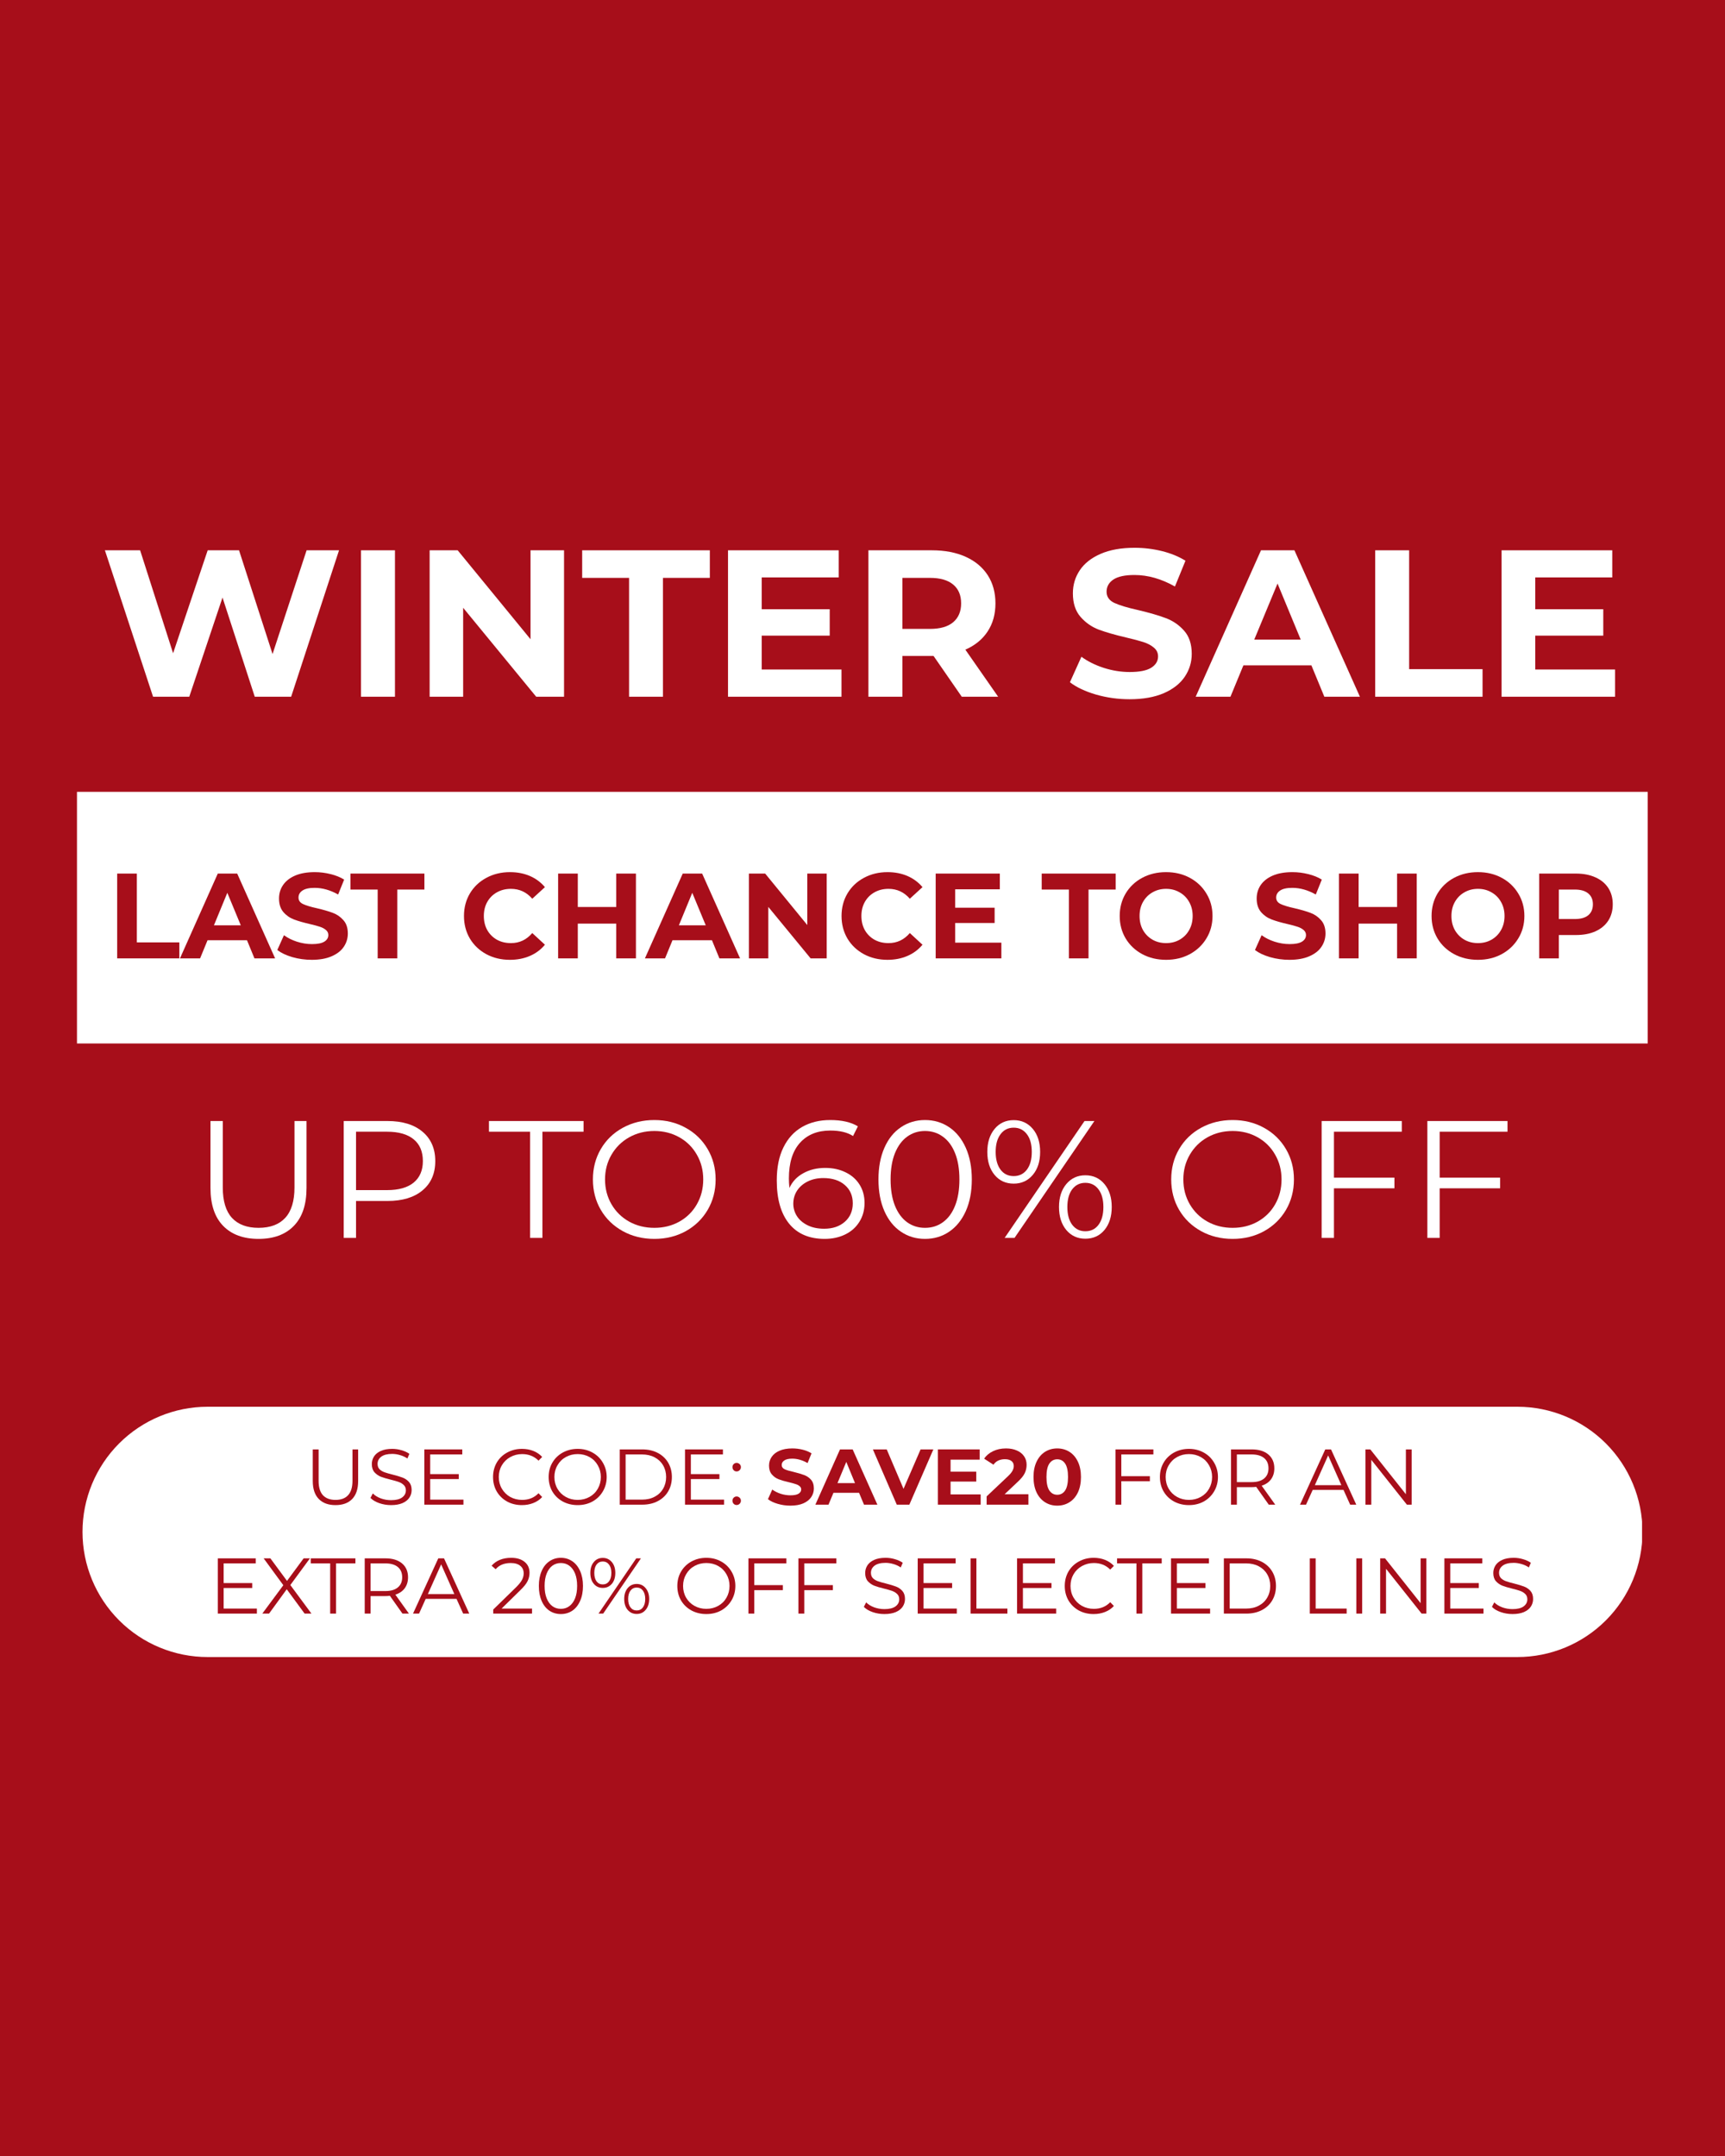 <svg version="1.0" preserveAspectRatio="xMidYMid meet" height="500" viewBox="0 0 300 375" zoomAndPan="magnify" width="400" xmlns:xlink="http://www.w3.org/1999/xlink" xmlns="http://www.w3.org/2000/svg"><defs><g></g><clipPath id="0ce198fc9a"><path clip-rule="nonzero" d="M 4 0.16 L 270 0.16 L 270 45 L 4 45 Z M 4 0.16"></path></clipPath><clipPath id="addb5ddf4d"><rect height="45" y="0" width="266" x="0"></rect></clipPath><clipPath id="4123eaac93"><path clip-rule="nonzero" d="M 0.387 51.73 L 273.613 51.73 L 273.613 95.492 L 0.387 95.492 Z M 0.387 51.73"></path></clipPath><clipPath id="4c8a0993c5"><path clip-rule="nonzero" d="M 0.387 0.73 L 273.613 0.73 L 273.613 44.492 L 0.387 44.492 Z M 0.387 0.73"></path></clipPath><clipPath id="32346584c3"><rect height="45" y="0" width="274" x="0"></rect></clipPath><clipPath id="98c0eb58f6"><rect height="27" y="0" width="264" x="0"></rect></clipPath><clipPath id="bb14cbc8b9"><rect height="36" y="0" width="239" x="0"></rect></clipPath><clipPath id="c3227bbed4"><path clip-rule="nonzero" d="M 1.348 158.68 L 272.746 158.68 L 272.746 202.215 L 1.348 202.215 Z M 1.348 158.68"></path></clipPath><clipPath id="e62a60ab8b"><path clip-rule="nonzero" d="M 23.113 158.68 L 250.887 158.68 C 256.66 158.68 262.195 160.973 266.277 165.055 C 270.359 169.137 272.652 174.676 272.652 180.449 C 272.652 186.219 270.359 191.758 266.277 195.84 C 262.195 199.922 256.66 202.215 250.887 202.215 L 23.113 202.215 C 17.34 202.215 11.805 199.922 7.723 195.84 C 3.641 191.758 1.348 186.219 1.348 180.449 C 1.348 174.676 3.641 169.137 7.723 165.055 C 11.805 160.973 17.34 158.68 23.113 158.68 Z M 23.113 158.68"></path></clipPath><clipPath id="c2fc0159fc"><path clip-rule="nonzero" d="M 0.348 0.68 L 271.746 0.68 L 271.746 44.215 L 0.348 44.215 Z M 0.348 0.68"></path></clipPath><clipPath id="737548075a"><path clip-rule="nonzero" d="M 22.113 0.68 L 249.887 0.68 C 255.66 0.68 261.195 2.973 265.277 7.055 C 269.359 11.137 271.652 16.676 271.652 22.449 C 271.652 28.219 269.359 33.758 265.277 37.84 C 261.195 41.922 255.66 44.215 249.887 44.215 L 22.113 44.215 C 16.34 44.215 10.805 41.922 6.723 37.84 C 2.641 33.758 0.348 28.219 0.348 22.449 C 0.348 16.676 2.641 11.137 6.723 7.055 C 10.805 2.973 16.34 0.68 22.113 0.68 Z M 22.113 0.68"></path></clipPath><clipPath id="d990bbc372"><rect height="45" y="0" width="272" x="0"></rect></clipPath><clipPath id="a270210c38"><path clip-rule="nonzero" d="M 0.16 32 L 1 32 L 1 33 L 0.16 33 Z M 0.16 32"></path></clipPath><clipPath id="9338a1c9e4"><rect height="37" y="0" width="236" x="0"></rect></clipPath><clipPath id="6a4dc1d285"><rect height="203" y="0" width="274" x="0"></rect></clipPath></defs><rect fill-opacity="1" height="450" y="-37.5" fill="#ffffff" width="360" x="-30"></rect><rect fill-opacity="1" height="450" y="-37.5" fill="#a70e1a" width="360" x="-30"></rect><g transform="matrix(1, 0, 0, 1, 13, 86)"><g clip-path="url(#6a4dc1d285)"><g clip-path="url(#0ce198fc9a)"><g transform="matrix(1, 0, 0, 1, 4, 0)"><g clip-path="url(#addb5ddf4d)"><g fill-opacity="1" fill="#ffffff"><g transform="translate(0.447, 35.184)"><g><path d="M 41.516 -25.469 L 33.188 0 L 26.859 0 L 21.25 -17.25 L 15.469 0 L 9.172 0 L 0.797 -25.469 L 6.922 -25.469 L 12.656 -7.562 L 18.672 -25.469 L 24.125 -25.469 L 29.953 -7.422 L 35.875 -25.469 Z M 41.516 -25.469"></path></g></g></g><g fill-opacity="1" fill="#ffffff"><g transform="translate(42.768, 35.184)"><g><path d="M 3.016 -25.469 L 8.922 -25.469 L 8.922 0 L 3.016 0 Z M 3.016 -25.469"></path></g></g></g><g fill-opacity="1" fill="#ffffff"><g transform="translate(54.703, 35.184)"><g><path d="M 26.391 -25.469 L 26.391 0 L 21.547 0 L 8.844 -15.469 L 8.844 0 L 3.016 0 L 3.016 -25.469 L 7.891 -25.469 L 20.562 -10 L 20.562 -25.469 Z M 26.391 -25.469"></path></g></g></g><g fill-opacity="1" fill="#ffffff"><g transform="translate(84.106, 35.184)"><g><path d="M 8.297 -20.672 L 0.141 -20.672 L 0.141 -25.469 L 22.344 -25.469 L 22.344 -20.672 L 14.188 -20.672 L 14.188 0 L 8.297 0 Z M 8.297 -20.672"></path></g></g></g><g fill-opacity="1" fill="#ffffff"><g transform="translate(106.595, 35.184)"><g><path d="M 22.75 -4.734 L 22.75 0 L 3.016 0 L 3.016 -25.469 L 22.266 -25.469 L 22.266 -20.75 L 8.875 -20.75 L 8.875 -15.219 L 20.703 -15.219 L 20.703 -10.625 L 8.875 -10.625 L 8.875 -4.734 Z M 22.75 -4.734"></path></g></g></g><g fill-opacity="1" fill="#ffffff"><g transform="translate(131.012, 35.184)"><g><path d="M 19.25 0 L 14.344 -7.094 L 8.922 -7.094 L 8.922 0 L 3.016 0 L 3.016 -25.469 L 14.047 -25.469 C 16.305 -25.469 18.266 -25.094 19.922 -24.344 C 21.586 -23.594 22.867 -22.523 23.766 -21.141 C 24.66 -19.754 25.109 -18.117 25.109 -16.234 C 25.109 -14.336 24.648 -12.703 23.734 -11.328 C 22.828 -9.961 21.539 -8.914 19.875 -8.188 L 25.578 0 Z M 19.141 -16.234 C 19.141 -17.66 18.676 -18.754 17.75 -19.516 C 16.832 -20.285 15.488 -20.672 13.719 -20.672 L 8.922 -20.672 L 8.922 -11.797 L 13.719 -11.797 C 15.488 -11.797 16.832 -12.18 17.75 -12.953 C 18.676 -13.734 19.141 -14.828 19.141 -16.234 Z M 19.141 -16.234"></path></g></g></g><g fill-opacity="1" fill="#ffffff"><g transform="translate(157.758, 35.184)"><g></g></g></g><g fill-opacity="1" fill="#ffffff"><g transform="translate(168.057, 35.184)"><g><path d="M 11.391 0.438 C 9.379 0.438 7.43 0.164 5.547 -0.375 C 3.672 -0.926 2.16 -1.641 1.016 -2.516 L 3.016 -6.953 C 4.109 -6.148 5.406 -5.504 6.906 -5.016 C 8.414 -4.535 9.922 -4.297 11.422 -4.297 C 13.098 -4.297 14.336 -4.539 15.141 -5.031 C 15.941 -5.531 16.344 -6.191 16.344 -7.016 C 16.344 -7.629 16.102 -8.133 15.625 -8.531 C 15.156 -8.938 14.551 -9.258 13.812 -9.5 C 13.07 -9.738 12.07 -10.004 10.812 -10.297 C 8.863 -10.754 7.27 -11.211 6.031 -11.672 C 4.801 -12.141 3.742 -12.879 2.859 -13.891 C 1.973 -14.91 1.531 -16.273 1.531 -17.984 C 1.531 -19.461 1.93 -20.801 2.734 -22 C 3.535 -23.195 4.738 -24.145 6.344 -24.844 C 7.957 -25.551 9.93 -25.906 12.266 -25.906 C 13.891 -25.906 15.477 -25.711 17.031 -25.328 C 18.582 -24.941 19.941 -24.383 21.109 -23.656 L 19.281 -19.172 C 16.926 -20.504 14.578 -21.172 12.234 -21.172 C 10.578 -21.172 9.352 -20.906 8.562 -20.375 C 7.781 -19.844 7.391 -19.141 7.391 -18.266 C 7.391 -17.391 7.844 -16.738 8.75 -16.312 C 9.656 -15.895 11.047 -15.477 12.922 -15.062 C 14.859 -14.602 16.445 -14.141 17.688 -13.672 C 18.926 -13.211 19.988 -12.484 20.875 -11.484 C 21.758 -10.492 22.203 -9.148 22.203 -7.453 C 22.203 -6.004 21.797 -4.676 20.984 -3.469 C 20.172 -2.27 18.953 -1.316 17.328 -0.609 C 15.703 0.086 13.723 0.438 11.391 0.438 Z M 11.391 0.438"></path></g></g></g><g fill-opacity="1" fill="#ffffff"><g transform="translate(191.273, 35.184)"><g><path d="M 19.797 -5.453 L 7.969 -5.453 L 5.719 0 L -0.328 0 L 11.031 -25.469 L 16.844 -25.469 L 28.234 0 L 22.047 0 Z M 17.938 -9.938 L 13.906 -19.688 L 9.859 -9.938 Z M 17.938 -9.938"></path></g></g></g><g fill-opacity="1" fill="#ffffff"><g transform="translate(219.147, 35.184)"><g><path d="M 3.016 -25.469 L 8.922 -25.469 L 8.922 -4.797 L 21.688 -4.797 L 21.688 0 L 3.016 0 Z M 3.016 -25.469"></path></g></g></g><g fill-opacity="1" fill="#ffffff"><g transform="translate(241.127, 35.184)"><g><path d="M 22.75 -4.734 L 22.75 0 L 3.016 0 L 3.016 -25.469 L 22.266 -25.469 L 22.266 -20.75 L 8.875 -20.75 L 8.875 -15.219 L 20.703 -15.219 L 20.703 -10.625 L 8.875 -10.625 L 8.875 -4.734 Z M 22.75 -4.734"></path></g></g></g></g></g></g><g clip-path="url(#4123eaac93)"><g transform="matrix(1, 0, 0, 1, 0, 51)"><g clip-path="url(#32346584c3)"><g clip-path="url(#4c8a0993c5)"><path fill-rule="nonzero" fill-opacity="1" d="M 0.387 0.73 L 273.562 0.73 L 273.562 44.492 L 0.387 44.492 Z M 0.387 0.73" fill="#ffffff"></path></g></g></g></g><g transform="matrix(1, 0, 0, 1, 5, 60)"><g clip-path="url(#98c0eb58f6)"><g fill-opacity="1" fill="#a70e1a"><g transform="translate(0.627, 20.694)"><g><path d="M 1.75 -14.75 L 5.172 -14.75 L 5.172 -2.781 L 12.562 -2.781 L 12.562 0 L 1.75 0 Z M 1.75 -14.75"></path></g></g></g><g fill-opacity="1" fill="#a70e1a"><g transform="translate(13.486, 20.694)"><g><path d="M 11.469 -3.156 L 4.609 -3.156 L 3.312 0 L -0.188 0 L 6.391 -14.75 L 9.766 -14.75 L 16.359 0 L 12.766 0 Z M 10.391 -5.75 L 8.047 -11.406 L 5.719 -5.75 Z M 10.391 -5.75"></path></g></g></g><g fill-opacity="1" fill="#a70e1a"><g transform="translate(29.633, 20.694)"><g><path d="M 6.594 0.25 C 5.426 0.25 4.297 0.094 3.203 -0.219 C 2.117 -0.539 1.25 -0.953 0.594 -1.453 L 1.75 -4.031 C 2.383 -3.562 3.133 -3.188 4 -2.906 C 4.875 -2.625 5.75 -2.484 6.625 -2.484 C 7.594 -2.484 8.305 -2.625 8.766 -2.906 C 9.234 -3.195 9.469 -3.582 9.469 -4.062 C 9.469 -4.414 9.328 -4.707 9.047 -4.938 C 8.773 -5.176 8.426 -5.363 8 -5.5 C 7.57 -5.645 6.992 -5.801 6.266 -5.969 C 5.141 -6.227 4.219 -6.492 3.5 -6.766 C 2.781 -7.035 2.164 -7.461 1.656 -8.047 C 1.145 -8.641 0.891 -9.426 0.891 -10.406 C 0.891 -11.27 1.117 -12.047 1.578 -12.734 C 2.047 -13.43 2.742 -13.984 3.672 -14.391 C 4.609 -14.797 5.754 -15 7.109 -15 C 8.047 -15 8.961 -14.883 9.859 -14.656 C 10.766 -14.438 11.551 -14.117 12.219 -13.703 L 11.172 -11.109 C 9.805 -11.879 8.441 -12.266 7.078 -12.266 C 6.129 -12.266 5.426 -12.109 4.969 -11.797 C 4.508 -11.492 4.281 -11.086 4.281 -10.578 C 4.281 -10.078 4.539 -9.703 5.062 -9.453 C 5.594 -9.203 6.398 -8.957 7.484 -8.719 C 8.609 -8.457 9.523 -8.191 10.234 -7.922 C 10.953 -7.66 11.566 -7.238 12.078 -6.656 C 12.598 -6.082 12.859 -5.305 12.859 -4.328 C 12.859 -3.484 12.625 -2.711 12.156 -2.016 C 11.688 -1.316 10.977 -0.766 10.031 -0.359 C 9.094 0.047 7.945 0.25 6.594 0.25 Z M 6.594 0.25"></path></g></g></g><g fill-opacity="1" fill="#a70e1a"><g transform="translate(42.871, 20.694)"><g><path d="M 4.812 -11.969 L 0.078 -11.969 L 0.078 -14.75 L 12.938 -14.75 L 12.938 -11.969 L 8.219 -11.969 L 8.219 0 L 4.812 0 Z M 4.812 -11.969"></path></g></g></g><g fill-opacity="1" fill="#a70e1a"><g transform="translate(55.898, 20.694)"><g></g></g></g><g fill-opacity="1" fill="#a70e1a"><g transform="translate(61.864, 20.694)"><g><path d="M 8.812 0.25 C 7.312 0.25 5.953 -0.07 4.734 -0.719 C 3.516 -1.375 2.555 -2.281 1.859 -3.438 C 1.172 -4.602 0.828 -5.914 0.828 -7.375 C 0.828 -8.832 1.172 -10.141 1.859 -11.297 C 2.555 -12.461 3.516 -13.367 4.734 -14.016 C 5.953 -14.672 7.316 -15 8.828 -15 C 10.109 -15 11.266 -14.773 12.297 -14.328 C 13.328 -13.879 14.195 -13.234 14.906 -12.391 L 12.703 -10.375 C 11.711 -11.52 10.477 -12.094 9 -12.094 C 8.082 -12.094 7.266 -11.891 6.547 -11.484 C 5.836 -11.086 5.281 -10.531 4.875 -9.812 C 4.477 -9.102 4.281 -8.289 4.281 -7.375 C 4.281 -6.457 4.477 -5.641 4.875 -4.922 C 5.281 -4.211 5.836 -3.656 6.547 -3.25 C 7.266 -2.852 8.082 -2.656 9 -2.656 C 10.477 -2.656 11.711 -3.238 12.703 -4.406 L 14.906 -2.375 C 14.195 -1.52 13.32 -0.867 12.281 -0.422 C 11.25 0.023 10.094 0.25 8.812 0.25 Z M 8.812 0.25"></path></g></g></g><g fill-opacity="1" fill="#a70e1a"><g transform="translate(77.315, 20.694)"><g><path d="M 15.281 -14.75 L 15.281 0 L 11.859 0 L 11.859 -6.047 L 5.172 -6.047 L 5.172 0 L 1.75 0 L 1.75 -14.75 L 5.172 -14.75 L 5.172 -8.938 L 11.859 -8.938 L 11.859 -14.75 Z M 15.281 -14.75"></path></g></g></g><g fill-opacity="1" fill="#a70e1a"><g transform="translate(94.347, 20.694)"><g><path d="M 11.469 -3.156 L 4.609 -3.156 L 3.312 0 L -0.188 0 L 6.391 -14.75 L 9.766 -14.75 L 16.359 0 L 12.766 0 Z M 10.391 -5.75 L 8.047 -11.406 L 5.719 -5.75 Z M 10.391 -5.75"></path></g></g></g><g fill-opacity="1" fill="#a70e1a"><g transform="translate(110.494, 20.694)"><g><path d="M 15.281 -14.75 L 15.281 0 L 12.484 0 L 5.125 -8.953 L 5.125 0 L 1.75 0 L 1.75 -14.75 L 4.578 -14.75 L 11.906 -5.797 L 11.906 -14.75 Z M 15.281 -14.75"></path></g></g></g><g fill-opacity="1" fill="#a70e1a"><g transform="translate(127.527, 20.694)"><g><path d="M 8.812 0.25 C 7.312 0.25 5.953 -0.07 4.734 -0.719 C 3.516 -1.375 2.555 -2.281 1.859 -3.438 C 1.172 -4.602 0.828 -5.914 0.828 -7.375 C 0.828 -8.832 1.172 -10.141 1.859 -11.297 C 2.555 -12.461 3.516 -13.367 4.734 -14.016 C 5.953 -14.672 7.316 -15 8.828 -15 C 10.109 -15 11.266 -14.773 12.297 -14.328 C 13.328 -13.879 14.195 -13.234 14.906 -12.391 L 12.703 -10.375 C 11.711 -11.52 10.477 -12.094 9 -12.094 C 8.082 -12.094 7.266 -11.891 6.547 -11.484 C 5.836 -11.086 5.281 -10.531 4.875 -9.812 C 4.477 -9.102 4.281 -8.289 4.281 -7.375 C 4.281 -6.457 4.477 -5.641 4.875 -4.922 C 5.281 -4.211 5.836 -3.656 6.547 -3.25 C 7.266 -2.852 8.082 -2.656 9 -2.656 C 10.477 -2.656 11.711 -3.238 12.703 -4.406 L 14.906 -2.375 C 14.195 -1.52 13.32 -0.867 12.281 -0.422 C 11.25 0.023 10.094 0.25 8.812 0.25 Z M 8.812 0.25"></path></g></g></g><g fill-opacity="1" fill="#a70e1a"><g transform="translate(142.978, 20.694)"><g><path d="M 13.172 -2.734 L 13.172 0 L 1.75 0 L 1.75 -14.75 L 12.906 -14.75 L 12.906 -12.016 L 5.141 -12.016 L 5.141 -8.812 L 12 -8.812 L 12 -6.156 L 5.141 -6.156 L 5.141 -2.734 Z M 13.172 -2.734"></path></g></g></g><g fill-opacity="1" fill="#a70e1a"><g transform="translate(157.122, 20.694)"><g></g></g></g><g fill-opacity="1" fill="#a70e1a"><g transform="translate(163.088, 20.694)"><g><path d="M 4.812 -11.969 L 0.078 -11.969 L 0.078 -14.75 L 12.938 -14.75 L 12.938 -11.969 L 8.219 -11.969 L 8.219 0 L 4.812 0 Z M 4.812 -11.969"></path></g></g></g><g fill-opacity="1" fill="#a70e1a"><g transform="translate(175.904, 20.694)"><g><path d="M 8.891 0.25 C 7.359 0.25 5.977 -0.078 4.75 -0.734 C 3.52 -1.398 2.555 -2.312 1.859 -3.469 C 1.172 -4.625 0.828 -5.926 0.828 -7.375 C 0.828 -8.82 1.172 -10.125 1.859 -11.281 C 2.555 -12.445 3.52 -13.359 4.75 -14.016 C 5.977 -14.672 7.359 -15 8.891 -15 C 10.422 -15 11.797 -14.672 13.016 -14.016 C 14.242 -13.359 15.207 -12.445 15.906 -11.281 C 16.613 -10.125 16.969 -8.82 16.969 -7.375 C 16.969 -5.926 16.613 -4.625 15.906 -3.469 C 15.207 -2.312 14.242 -1.398 13.016 -0.734 C 11.797 -0.078 10.422 0.25 8.891 0.25 Z M 8.891 -2.656 C 9.766 -2.656 10.551 -2.852 11.25 -3.25 C 11.957 -3.656 12.508 -4.211 12.906 -4.922 C 13.312 -5.641 13.516 -6.457 13.516 -7.375 C 13.516 -8.289 13.312 -9.102 12.906 -9.812 C 12.508 -10.531 11.957 -11.086 11.25 -11.484 C 10.551 -11.891 9.766 -12.094 8.891 -12.094 C 8.023 -12.094 7.238 -11.891 6.531 -11.484 C 5.832 -11.086 5.281 -10.531 4.875 -9.812 C 4.477 -9.102 4.281 -8.289 4.281 -7.375 C 4.281 -6.457 4.477 -5.641 4.875 -4.922 C 5.281 -4.211 5.832 -3.656 6.531 -3.25 C 7.238 -2.852 8.023 -2.656 8.891 -2.656 Z M 8.891 -2.656"></path></g></g></g><g fill-opacity="1" fill="#a70e1a"><g transform="translate(193.695, 20.694)"><g></g></g></g><g fill-opacity="1" fill="#a70e1a"><g transform="translate(199.661, 20.694)"><g><path d="M 6.594 0.25 C 5.426 0.25 4.297 0.094 3.203 -0.219 C 2.117 -0.539 1.25 -0.953 0.594 -1.453 L 1.75 -4.031 C 2.383 -3.562 3.133 -3.188 4 -2.906 C 4.875 -2.625 5.75 -2.484 6.625 -2.484 C 7.594 -2.484 8.305 -2.625 8.766 -2.906 C 9.234 -3.195 9.469 -3.582 9.469 -4.062 C 9.469 -4.414 9.328 -4.707 9.047 -4.938 C 8.773 -5.176 8.426 -5.363 8 -5.5 C 7.57 -5.645 6.992 -5.801 6.266 -5.969 C 5.141 -6.227 4.219 -6.492 3.5 -6.766 C 2.781 -7.035 2.164 -7.461 1.656 -8.047 C 1.145 -8.641 0.891 -9.426 0.891 -10.406 C 0.891 -11.27 1.117 -12.047 1.578 -12.734 C 2.047 -13.43 2.742 -13.984 3.672 -14.391 C 4.609 -14.797 5.754 -15 7.109 -15 C 8.047 -15 8.961 -14.883 9.859 -14.656 C 10.766 -14.438 11.551 -14.117 12.219 -13.703 L 11.172 -11.109 C 9.805 -11.879 8.441 -12.266 7.078 -12.266 C 6.129 -12.266 5.426 -12.109 4.969 -11.797 C 4.508 -11.492 4.281 -11.086 4.281 -10.578 C 4.281 -10.078 4.539 -9.703 5.062 -9.453 C 5.594 -9.203 6.398 -8.957 7.484 -8.719 C 8.609 -8.457 9.523 -8.191 10.234 -7.922 C 10.953 -7.66 11.566 -7.238 12.078 -6.656 C 12.598 -6.082 12.859 -5.305 12.859 -4.328 C 12.859 -3.484 12.625 -2.711 12.156 -2.016 C 11.688 -1.316 10.977 -0.766 10.031 -0.359 C 9.094 0.047 7.945 0.25 6.594 0.25 Z M 6.594 0.25"></path></g></g></g><g fill-opacity="1" fill="#a70e1a"><g transform="translate(213.11, 20.694)"><g><path d="M 15.281 -14.75 L 15.281 0 L 11.859 0 L 11.859 -6.047 L 5.172 -6.047 L 5.172 0 L 1.75 0 L 1.75 -14.75 L 5.172 -14.75 L 5.172 -8.938 L 11.859 -8.938 L 11.859 -14.75 Z M 15.281 -14.75"></path></g></g></g><g fill-opacity="1" fill="#a70e1a"><g transform="translate(230.142, 20.694)"><g><path d="M 8.891 0.25 C 7.359 0.25 5.977 -0.078 4.75 -0.734 C 3.52 -1.398 2.555 -2.312 1.859 -3.469 C 1.172 -4.625 0.828 -5.926 0.828 -7.375 C 0.828 -8.82 1.172 -10.125 1.859 -11.281 C 2.555 -12.445 3.52 -13.359 4.75 -14.016 C 5.977 -14.672 7.359 -15 8.891 -15 C 10.422 -15 11.797 -14.672 13.016 -14.016 C 14.242 -13.359 15.207 -12.445 15.906 -11.281 C 16.613 -10.125 16.969 -8.82 16.969 -7.375 C 16.969 -5.926 16.613 -4.625 15.906 -3.469 C 15.207 -2.312 14.242 -1.398 13.016 -0.734 C 11.797 -0.078 10.422 0.25 8.891 0.25 Z M 8.891 -2.656 C 9.766 -2.656 10.551 -2.852 11.25 -3.25 C 11.957 -3.656 12.508 -4.211 12.906 -4.922 C 13.312 -5.641 13.516 -6.457 13.516 -7.375 C 13.516 -8.289 13.312 -9.102 12.906 -9.812 C 12.508 -10.531 11.957 -11.086 11.25 -11.484 C 10.551 -11.891 9.766 -12.094 8.891 -12.094 C 8.023 -12.094 7.238 -11.891 6.531 -11.484 C 5.832 -11.086 5.281 -10.531 4.875 -9.812 C 4.477 -9.102 4.281 -8.289 4.281 -7.375 C 4.281 -6.457 4.477 -5.641 4.875 -4.922 C 5.281 -4.211 5.832 -3.656 6.531 -3.25 C 7.238 -2.852 8.023 -2.656 8.891 -2.656 Z M 8.891 -2.656"></path></g></g></g><g fill-opacity="1" fill="#a70e1a"><g transform="translate(247.933, 20.694)"><g><path d="M 8.141 -14.75 C 9.441 -14.75 10.57 -14.531 11.531 -14.094 C 12.5 -13.664 13.242 -13.051 13.766 -12.25 C 14.285 -11.445 14.547 -10.5 14.547 -9.406 C 14.547 -8.32 14.285 -7.375 13.766 -6.562 C 13.242 -5.758 12.5 -5.141 11.531 -4.703 C 10.57 -4.273 9.441 -4.062 8.141 -4.062 L 5.172 -4.062 L 5.172 0 L 1.75 0 L 1.75 -14.75 Z M 7.953 -6.844 C 8.973 -6.844 9.75 -7.062 10.281 -7.5 C 10.82 -7.945 11.094 -8.582 11.094 -9.406 C 11.094 -10.227 10.82 -10.859 10.281 -11.297 C 9.75 -11.742 8.973 -11.969 7.953 -11.969 L 5.172 -11.969 L 5.172 -6.844 Z M 7.953 -6.844"></path></g></g></g></g></g><g transform="matrix(1, 0, 0, 1, 20, 102)"><g clip-path="url(#bb14cbc8b9)"><g fill-opacity="1" fill="#ffffff"><g transform="translate(0.464, 27.312)"><g><path d="M 11.5 0.172 C 8.863 0.172 6.812 -0.582 5.344 -2.094 C 3.875 -3.602 3.141 -5.801 3.141 -8.688 L 3.141 -20.328 L 5.281 -20.328 L 5.281 -8.766 C 5.281 -6.41 5.812 -4.648 6.875 -3.484 C 7.945 -2.328 9.488 -1.75 11.5 -1.75 C 13.531 -1.75 15.078 -2.328 16.141 -3.484 C 17.211 -4.648 17.75 -6.41 17.75 -8.766 L 17.75 -20.328 L 19.844 -20.328 L 19.844 -8.688 C 19.844 -5.801 19.109 -3.602 17.641 -2.094 C 16.18 -0.582 14.133 0.172 11.5 0.172 Z M 11.5 0.172"></path></g></g></g><g fill-opacity="1" fill="#ffffff"><g transform="translate(23.465, 27.312)"><g><path d="M 10.922 -20.328 C 13.516 -20.328 15.547 -19.707 17.016 -18.469 C 18.492 -17.227 19.234 -15.523 19.234 -13.359 C 19.234 -11.191 18.492 -9.492 17.016 -8.266 C 15.547 -7.035 13.516 -6.422 10.922 -6.422 L 5.453 -6.422 L 5.453 0 L 3.312 0 L 3.312 -20.328 Z M 10.859 -8.312 C 12.879 -8.312 14.422 -8.75 15.484 -9.625 C 16.547 -10.508 17.078 -11.754 17.078 -13.359 C 17.078 -15.004 16.547 -16.266 15.484 -17.141 C 14.422 -18.023 12.879 -18.469 10.859 -18.469 L 5.453 -18.469 L 5.453 -8.312 Z M 10.859 -8.312"></path></g></g></g><g fill-opacity="1" fill="#ffffff"><g transform="translate(44.318, 27.312)"><g></g></g></g><g fill-opacity="1" fill="#ffffff"><g transform="translate(51.927, 27.312)"><g><path d="M 7.266 -18.469 L 0.109 -18.469 L 0.109 -20.328 L 16.562 -20.328 L 16.562 -18.469 L 9.406 -18.469 L 9.406 0 L 7.266 0 Z M 7.266 -18.469"></path></g></g></g><g fill-opacity="1" fill="#ffffff"><g transform="translate(68.598, 27.312)"><g><path d="M 12.203 0.172 C 10.18 0.172 8.352 -0.273 6.719 -1.172 C 5.082 -2.078 3.805 -3.312 2.891 -4.875 C 1.973 -6.445 1.516 -8.211 1.516 -10.172 C 1.516 -12.117 1.973 -13.879 2.891 -15.453 C 3.805 -17.023 5.082 -18.258 6.719 -19.156 C 8.352 -20.051 10.18 -20.5 12.203 -20.5 C 14.211 -20.5 16.023 -20.051 17.641 -19.156 C 19.266 -18.27 20.539 -17.035 21.469 -15.453 C 22.395 -13.879 22.859 -12.117 22.859 -10.172 C 22.859 -8.211 22.395 -6.441 21.469 -4.859 C 20.539 -3.285 19.266 -2.051 17.641 -1.156 C 16.023 -0.27 14.211 0.172 12.203 0.172 Z M 12.203 -1.75 C 13.805 -1.75 15.254 -2.109 16.547 -2.828 C 17.848 -3.555 18.863 -4.562 19.594 -5.844 C 20.332 -7.133 20.703 -8.578 20.703 -10.172 C 20.703 -11.754 20.332 -13.188 19.594 -14.469 C 18.863 -15.758 17.848 -16.77 16.547 -17.5 C 15.254 -18.227 13.805 -18.594 12.203 -18.594 C 10.586 -18.594 9.129 -18.227 7.828 -17.5 C 6.523 -16.77 5.5 -15.758 4.75 -14.469 C 4 -13.188 3.625 -11.754 3.625 -10.172 C 3.625 -8.578 4 -7.133 4.75 -5.844 C 5.5 -4.562 6.523 -3.555 7.828 -2.828 C 9.129 -2.109 10.586 -1.75 12.203 -1.75 Z M 12.203 -1.75"></path></g></g></g><g fill-opacity="1" fill="#ffffff"><g transform="translate(92.965, 27.312)"><g></g></g></g><g fill-opacity="1" fill="#ffffff"><g transform="translate(100.574, 27.312)"><g><path d="M 9.938 -12.172 C 11.27 -12.172 12.453 -11.914 13.484 -11.406 C 14.523 -10.906 15.332 -10.195 15.906 -9.281 C 16.488 -8.363 16.781 -7.297 16.781 -6.078 C 16.781 -4.836 16.477 -3.738 15.875 -2.781 C 15.281 -1.832 14.457 -1.102 13.406 -0.594 C 12.352 -0.082 11.164 0.172 9.844 0.172 C 7.156 0.172 5.094 -0.711 3.656 -2.484 C 2.227 -4.254 1.516 -6.754 1.516 -9.984 C 1.516 -12.254 1.898 -14.172 2.672 -15.734 C 3.441 -17.305 4.523 -18.492 5.922 -19.297 C 7.316 -20.098 8.945 -20.5 10.812 -20.5 C 12.82 -20.5 14.426 -20.133 15.625 -19.406 L 14.781 -17.719 C 13.812 -18.352 12.492 -18.672 10.828 -18.672 C 8.586 -18.672 6.828 -17.957 5.547 -16.531 C 4.266 -15.113 3.625 -13.051 3.625 -10.344 C 3.625 -9.852 3.656 -9.301 3.719 -8.688 C 4.219 -9.789 5.02 -10.645 6.125 -11.25 C 7.227 -11.863 8.5 -12.172 9.938 -12.172 Z M 9.766 -1.594 C 11.234 -1.594 12.426 -1.992 13.344 -2.797 C 14.27 -3.609 14.734 -4.68 14.734 -6.016 C 14.734 -7.348 14.27 -8.41 13.344 -9.203 C 12.426 -10.004 11.18 -10.406 9.609 -10.406 C 8.586 -10.406 7.68 -10.207 6.891 -9.812 C 6.109 -9.426 5.492 -8.895 5.047 -8.219 C 4.609 -7.539 4.391 -6.785 4.391 -5.953 C 4.391 -5.18 4.598 -4.461 5.016 -3.797 C 5.43 -3.141 6.047 -2.609 6.859 -2.203 C 7.672 -1.797 8.641 -1.594 9.766 -1.594 Z M 9.766 -1.594"></path></g></g></g><g fill-opacity="1" fill="#ffffff"><g transform="translate(118.261, 27.312)"><g><path d="M 9.609 0.172 C 8.047 0.172 6.648 -0.242 5.422 -1.078 C 4.191 -1.91 3.234 -3.102 2.547 -4.656 C 1.859 -6.219 1.516 -8.055 1.516 -10.172 C 1.516 -12.273 1.859 -14.109 2.547 -15.672 C 3.234 -17.234 4.191 -18.426 5.422 -19.25 C 6.648 -20.082 8.047 -20.5 9.609 -20.5 C 11.18 -20.5 12.582 -20.082 13.812 -19.25 C 15.039 -18.426 16.004 -17.234 16.703 -15.672 C 17.398 -14.109 17.75 -12.273 17.75 -10.172 C 17.75 -8.055 17.398 -6.219 16.703 -4.656 C 16.004 -3.102 15.039 -1.91 13.812 -1.078 C 12.582 -0.242 11.18 0.172 9.609 0.172 Z M 9.609 -1.75 C 10.797 -1.75 11.836 -2.078 12.734 -2.734 C 13.641 -3.391 14.344 -4.348 14.844 -5.609 C 15.344 -6.867 15.594 -8.391 15.594 -10.172 C 15.594 -11.953 15.344 -13.469 14.844 -14.719 C 14.344 -15.977 13.641 -16.938 12.734 -17.594 C 11.836 -18.258 10.797 -18.594 9.609 -18.594 C 8.43 -18.594 7.391 -18.258 6.484 -17.594 C 5.586 -16.938 4.883 -15.977 4.375 -14.719 C 3.875 -13.469 3.625 -11.953 3.625 -10.172 C 3.625 -8.391 3.875 -6.867 4.375 -5.609 C 4.883 -4.348 5.586 -3.391 6.484 -2.734 C 7.391 -2.078 8.43 -1.75 9.609 -1.75 Z M 9.609 -1.75"></path></g></g></g><g fill-opacity="1" fill="#ffffff"><g transform="translate(137.487, 27.312)"><g><path d="M 5.812 -9.438 C 4.438 -9.438 3.328 -9.941 2.484 -10.953 C 1.641 -11.973 1.219 -13.305 1.219 -14.953 C 1.219 -16.598 1.641 -17.93 2.484 -18.953 C 3.328 -19.973 4.438 -20.484 5.812 -20.484 C 7.164 -20.484 8.27 -19.977 9.125 -18.969 C 9.977 -17.957 10.406 -16.617 10.406 -14.953 C 10.406 -13.297 9.977 -11.961 9.125 -10.953 C 8.27 -9.941 7.164 -9.438 5.812 -9.438 Z M 18.125 -20.328 L 19.844 -20.328 L 5.953 0 L 4.234 0 Z M 5.812 -10.75 C 6.758 -10.75 7.52 -11.117 8.094 -11.859 C 8.664 -12.609 8.953 -13.641 8.953 -14.953 C 8.953 -16.273 8.664 -17.305 8.094 -18.047 C 7.52 -18.797 6.758 -19.172 5.812 -19.172 C 4.844 -19.172 4.078 -18.789 3.516 -18.031 C 2.953 -17.281 2.672 -16.254 2.672 -14.953 C 2.672 -13.66 2.953 -12.633 3.516 -11.875 C 4.078 -11.125 4.844 -10.75 5.812 -10.75 Z M 18.266 0.141 C 16.91 0.141 15.805 -0.363 14.953 -1.375 C 14.109 -2.395 13.688 -3.727 13.688 -5.375 C 13.688 -7.02 14.109 -8.348 14.953 -9.359 C 15.805 -10.379 16.91 -10.891 18.266 -10.891 C 19.641 -10.891 20.75 -10.379 21.594 -9.359 C 22.438 -8.348 22.859 -7.02 22.859 -5.375 C 22.859 -3.727 22.438 -2.395 21.594 -1.375 C 20.75 -0.363 19.641 0.141 18.266 0.141 Z M 18.266 -1.156 C 19.234 -1.156 20 -1.531 20.562 -2.281 C 21.125 -3.039 21.406 -4.07 21.406 -5.375 C 21.406 -6.664 21.125 -7.688 20.562 -8.438 C 20 -9.195 19.234 -9.578 18.266 -9.578 C 17.316 -9.578 16.555 -9.203 15.984 -8.453 C 15.422 -7.711 15.141 -6.688 15.141 -5.375 C 15.141 -4.062 15.422 -3.031 15.984 -2.281 C 16.555 -1.531 17.316 -1.156 18.266 -1.156 Z M 18.266 -1.156"></path></g></g></g><g fill-opacity="1" fill="#ffffff"><g transform="translate(161.564, 27.312)"><g></g></g></g><g fill-opacity="1" fill="#ffffff"><g transform="translate(169.173, 27.312)"><g><path d="M 12.203 0.172 C 10.18 0.172 8.352 -0.273 6.719 -1.172 C 5.082 -2.078 3.805 -3.312 2.891 -4.875 C 1.973 -6.445 1.516 -8.211 1.516 -10.172 C 1.516 -12.117 1.973 -13.879 2.891 -15.453 C 3.805 -17.023 5.082 -18.258 6.719 -19.156 C 8.352 -20.051 10.18 -20.5 12.203 -20.5 C 14.211 -20.5 16.023 -20.051 17.641 -19.156 C 19.266 -18.27 20.539 -17.035 21.469 -15.453 C 22.395 -13.879 22.859 -12.117 22.859 -10.172 C 22.859 -8.211 22.395 -6.441 21.469 -4.859 C 20.539 -3.285 19.266 -2.051 17.641 -1.156 C 16.023 -0.27 14.211 0.172 12.203 0.172 Z M 12.203 -1.75 C 13.805 -1.75 15.254 -2.109 16.547 -2.828 C 17.848 -3.555 18.863 -4.562 19.594 -5.844 C 20.332 -7.133 20.703 -8.578 20.703 -10.172 C 20.703 -11.754 20.332 -13.188 19.594 -14.469 C 18.863 -15.758 17.848 -16.77 16.547 -17.5 C 15.254 -18.227 13.805 -18.594 12.203 -18.594 C 10.586 -18.594 9.129 -18.227 7.828 -17.5 C 6.523 -16.77 5.5 -15.758 4.75 -14.469 C 4 -13.188 3.625 -11.754 3.625 -10.172 C 3.625 -8.578 4 -7.133 4.75 -5.844 C 5.5 -4.562 6.523 -3.555 7.828 -2.828 C 9.129 -2.109 10.586 -1.75 12.203 -1.75 Z M 12.203 -1.75"></path></g></g></g><g fill-opacity="1" fill="#ffffff"><g transform="translate(193.54, 27.312)"><g><path d="M 5.453 -18.469 L 5.453 -10.484 L 15.969 -10.484 L 15.969 -8.625 L 5.453 -8.625 L 5.453 0 L 3.312 0 L 3.312 -20.328 L 17.25 -20.328 L 17.25 -18.469 Z M 5.453 -18.469"></path></g></g></g><g fill-opacity="1" fill="#ffffff"><g transform="translate(211.924, 27.312)"><g><path d="M 5.453 -18.469 L 5.453 -10.484 L 15.969 -10.484 L 15.969 -8.625 L 5.453 -8.625 L 5.453 0 L 3.312 0 L 3.312 -20.328 L 17.25 -20.328 L 17.25 -18.469 Z M 5.453 -18.469"></path></g></g></g><g fill-opacity="1" fill="#ffffff"><g transform="translate(230.321, 27.312)"><g></g></g></g></g></g><g clip-path="url(#c3227bbed4)"><g clip-path="url(#e62a60ab8b)"><g transform="matrix(1, 0, 0, 1, 1, 158)"><g clip-path="url(#d990bbc372)"><g clip-path="url(#c2fc0159fc)"><g clip-path="url(#737548075a)"><path fill-rule="nonzero" fill-opacity="1" d="M 0.348 0.68 L 271.574 0.68 L 271.574 44.215 L 0.348 44.215 Z M 0.348 0.68" fill="#ffffff"></path></g></g></g></g></g></g><g transform="matrix(1, 0, 0, 1, 19, 162)"><g clip-path="url(#9338a1c9e4)"><g fill-opacity="1" fill="#a70e1a"><g transform="translate(20.91, 13.71)"><g><path d="M 5.438 0.078 C 4.195 0.078 3.227 -0.273 2.531 -0.984 C 1.832 -1.703 1.484 -2.742 1.484 -4.109 L 1.484 -9.609 L 2.5 -9.609 L 2.5 -4.141 C 2.5 -3.023 2.75 -2.191 3.25 -1.641 C 3.758 -1.098 4.488 -0.828 5.438 -0.828 C 6.395 -0.828 7.125 -1.098 7.625 -1.641 C 8.133 -2.191 8.391 -3.023 8.391 -4.141 L 8.391 -9.609 L 9.375 -9.609 L 9.375 -4.109 C 9.375 -2.742 9.031 -1.703 8.344 -0.984 C 7.656 -0.273 6.688 0.078 5.438 0.078 Z M 5.438 0.078"></path></g></g></g><g fill-opacity="1" fill="#a70e1a"><g transform="translate(31.79, 13.71)"><g><path d="M 4.219 0.078 C 3.5 0.078 2.812 -0.035 2.156 -0.266 C 1.508 -0.492 1.004 -0.797 0.641 -1.172 L 1.047 -1.953 C 1.391 -1.598 1.848 -1.312 2.422 -1.094 C 3.004 -0.883 3.602 -0.781 4.219 -0.781 C 5.07 -0.781 5.711 -0.938 6.141 -1.25 C 6.578 -1.57 6.797 -1.984 6.797 -2.484 C 6.797 -2.867 6.676 -3.176 6.438 -3.406 C 6.207 -3.633 5.922 -3.812 5.578 -3.938 C 5.242 -4.062 4.773 -4.195 4.172 -4.344 C 3.453 -4.52 2.875 -4.691 2.438 -4.859 C 2.008 -5.035 1.641 -5.297 1.328 -5.641 C 1.023 -5.992 0.875 -6.469 0.875 -7.062 C 0.875 -7.539 1 -7.977 1.25 -8.375 C 1.508 -8.781 1.906 -9.102 2.438 -9.344 C 2.969 -9.582 3.629 -9.703 4.422 -9.703 C 4.973 -9.703 5.508 -9.625 6.031 -9.469 C 6.562 -9.32 7.02 -9.113 7.406 -8.844 L 7.062 -8.031 C 6.656 -8.301 6.223 -8.5 5.766 -8.625 C 5.305 -8.758 4.859 -8.828 4.422 -8.828 C 3.578 -8.828 2.941 -8.664 2.516 -8.344 C 2.086 -8.02 1.875 -7.602 1.875 -7.094 C 1.875 -6.707 1.988 -6.395 2.219 -6.156 C 2.457 -5.926 2.754 -5.75 3.109 -5.625 C 3.461 -5.5 3.938 -5.363 4.531 -5.219 C 5.238 -5.039 5.805 -4.867 6.234 -4.703 C 6.672 -4.535 7.039 -4.281 7.344 -3.938 C 7.645 -3.594 7.797 -3.129 7.797 -2.547 C 7.797 -2.055 7.664 -1.613 7.406 -1.219 C 7.145 -0.82 6.742 -0.504 6.203 -0.266 C 5.66 -0.035 5 0.078 4.219 0.078 Z M 4.219 0.078"></path></g></g></g><g fill-opacity="1" fill="#a70e1a"><g transform="translate(40.238, 13.71)"><g><path d="M 8.359 -0.875 L 8.359 0 L 1.562 0 L 1.562 -9.609 L 8.156 -9.609 L 8.156 -8.734 L 2.578 -8.734 L 2.578 -5.312 L 7.547 -5.312 L 7.547 -4.453 L 2.578 -4.453 L 2.578 -0.875 Z M 8.359 -0.875"></path></g></g></g><g fill-opacity="1" fill="#a70e1a"><g transform="translate(49.428, 13.71)"><g></g></g></g><g fill-opacity="1" fill="#a70e1a"><g transform="translate(53.027, 13.71)"><g><path d="M 5.734 0.078 C 4.785 0.078 3.926 -0.129 3.156 -0.547 C 2.395 -0.973 1.797 -1.555 1.359 -2.297 C 0.93 -3.047 0.719 -3.883 0.719 -4.812 C 0.719 -5.727 0.93 -6.562 1.359 -7.312 C 1.797 -8.062 2.398 -8.645 3.172 -9.062 C 3.941 -9.488 4.801 -9.703 5.75 -9.703 C 6.469 -9.703 7.129 -9.582 7.734 -9.344 C 8.336 -9.102 8.848 -8.754 9.266 -8.297 L 8.625 -7.656 C 7.875 -8.414 6.926 -8.797 5.781 -8.797 C 5.02 -8.797 4.328 -8.617 3.703 -8.266 C 3.086 -7.922 2.602 -7.445 2.25 -6.844 C 1.895 -6.238 1.719 -5.562 1.719 -4.812 C 1.719 -4.062 1.895 -3.383 2.25 -2.781 C 2.602 -2.176 3.086 -1.695 3.703 -1.344 C 4.328 -1 5.02 -0.828 5.781 -0.828 C 6.938 -0.828 7.883 -1.211 8.625 -1.984 L 9.266 -1.328 C 8.848 -0.867 8.332 -0.52 7.719 -0.281 C 7.113 -0.039 6.453 0.078 5.734 0.078 Z M 5.734 0.078"></path></g></g></g><g fill-opacity="1" fill="#a70e1a"><g transform="translate(62.698, 13.71)"><g><path d="M 5.766 0.078 C 4.816 0.078 3.953 -0.129 3.172 -0.547 C 2.398 -0.973 1.797 -1.555 1.359 -2.297 C 0.93 -3.047 0.719 -3.883 0.719 -4.812 C 0.719 -5.727 0.93 -6.555 1.359 -7.297 C 1.797 -8.047 2.398 -8.633 3.172 -9.062 C 3.953 -9.488 4.816 -9.703 5.766 -9.703 C 6.723 -9.703 7.582 -9.488 8.344 -9.062 C 9.102 -8.645 9.703 -8.062 10.141 -7.312 C 10.586 -6.562 10.812 -5.727 10.812 -4.812 C 10.812 -3.883 10.586 -3.047 10.141 -2.297 C 9.703 -1.555 9.102 -0.973 8.344 -0.547 C 7.582 -0.129 6.723 0.078 5.766 0.078 Z M 5.766 -0.828 C 6.523 -0.828 7.211 -1 7.828 -1.344 C 8.441 -1.688 8.922 -2.16 9.266 -2.766 C 9.617 -3.379 9.797 -4.062 9.797 -4.812 C 9.797 -5.562 9.617 -6.238 9.266 -6.844 C 8.922 -7.457 8.441 -7.938 7.828 -8.281 C 7.211 -8.625 6.523 -8.797 5.766 -8.797 C 5.004 -8.797 4.316 -8.625 3.703 -8.281 C 3.086 -7.938 2.602 -7.457 2.25 -6.844 C 1.895 -6.238 1.719 -5.562 1.719 -4.812 C 1.719 -4.062 1.895 -3.379 2.25 -2.766 C 2.602 -2.16 3.086 -1.688 3.703 -1.344 C 4.316 -1 5.004 -0.828 5.766 -0.828 Z M 5.766 -0.828"></path></g></g></g><g fill-opacity="1" fill="#a70e1a"><g transform="translate(74.223, 13.71)"><g><path d="M 1.562 -9.609 L 5.484 -9.609 C 6.492 -9.609 7.391 -9.406 8.172 -9 C 8.953 -8.594 9.555 -8.023 9.984 -7.297 C 10.41 -6.566 10.625 -5.738 10.625 -4.812 C 10.625 -3.875 10.41 -3.039 9.984 -2.312 C 9.555 -1.582 8.953 -1.016 8.172 -0.609 C 7.391 -0.203 6.492 0 5.484 0 L 1.562 0 Z M 5.422 -0.875 C 6.266 -0.875 7 -1.039 7.625 -1.375 C 8.258 -1.707 8.75 -2.172 9.094 -2.766 C 9.445 -3.359 9.625 -4.039 9.625 -4.812 C 9.625 -5.57 9.445 -6.25 9.094 -6.844 C 8.75 -7.438 8.258 -7.898 7.625 -8.234 C 7 -8.566 6.266 -8.734 5.422 -8.734 L 2.578 -8.734 L 2.578 -0.875 Z M 5.422 -0.875"></path></g></g></g><g fill-opacity="1" fill="#a70e1a"><g transform="translate(85.57, 13.71)"><g><path d="M 8.359 -0.875 L 8.359 0 L 1.562 0 L 1.562 -9.609 L 8.156 -9.609 L 8.156 -8.734 L 2.578 -8.734 L 2.578 -5.312 L 7.547 -5.312 L 7.547 -4.453 L 2.578 -4.453 L 2.578 -0.875 Z M 8.359 -0.875"></path></g></g></g><g fill-opacity="1" fill="#a70e1a"><g transform="translate(94.65, 13.71)"><g><path d="M 1.453 -5.781 C 1.254 -5.781 1.082 -5.852 0.938 -6 C 0.801 -6.145 0.734 -6.32 0.734 -6.531 C 0.734 -6.738 0.801 -6.91 0.938 -7.047 C 1.082 -7.191 1.254 -7.266 1.453 -7.266 C 1.66 -7.266 1.836 -7.191 1.984 -7.047 C 2.129 -6.91 2.203 -6.738 2.203 -6.531 C 2.203 -6.32 2.129 -6.145 1.984 -6 C 1.836 -5.852 1.66 -5.781 1.453 -5.781 Z M 1.453 0.062 C 1.254 0.062 1.082 -0.008 0.938 -0.156 C 0.801 -0.301 0.734 -0.477 0.734 -0.688 C 0.734 -0.895 0.801 -1.066 0.938 -1.203 C 1.082 -1.348 1.254 -1.422 1.453 -1.422 C 1.66 -1.422 1.836 -1.348 1.984 -1.203 C 2.129 -1.066 2.203 -0.895 2.203 -0.688 C 2.203 -0.477 2.129 -0.301 1.984 -0.156 C 1.836 -0.008 1.66 0.062 1.453 0.062 Z M 1.453 0.062"></path></g></g></g><g fill-opacity="1" fill="#a70e1a"><g transform="translate(97.562, 13.71)"><g></g></g></g><g fill-opacity="1" fill="#a70e1a"><g transform="translate(101.166, 13.71)"><g><path d="M 4.297 0.172 C 3.535 0.172 2.801 0.066 2.094 -0.141 C 1.383 -0.348 0.816 -0.617 0.391 -0.953 L 1.141 -2.625 C 1.555 -2.32 2.047 -2.078 2.609 -1.891 C 3.18 -1.711 3.75 -1.625 4.312 -1.625 C 4.945 -1.625 5.414 -1.719 5.719 -1.906 C 6.02 -2.094 6.172 -2.344 6.172 -2.656 C 6.172 -2.883 6.078 -3.07 5.891 -3.219 C 5.711 -3.375 5.484 -3.492 5.203 -3.578 C 4.93 -3.672 4.555 -3.773 4.078 -3.891 C 3.348 -4.055 2.75 -4.227 2.281 -4.406 C 1.812 -4.582 1.41 -4.863 1.078 -5.25 C 0.742 -5.633 0.578 -6.145 0.578 -6.781 C 0.578 -7.344 0.727 -7.848 1.031 -8.297 C 1.332 -8.754 1.785 -9.113 2.391 -9.375 C 3.004 -9.645 3.75 -9.781 4.625 -9.781 C 5.238 -9.781 5.836 -9.707 6.422 -9.562 C 7.016 -9.414 7.531 -9.203 7.969 -8.922 L 7.281 -7.234 C 6.395 -7.742 5.504 -8 4.609 -8 C 3.992 -8 3.535 -7.895 3.234 -7.688 C 2.93 -7.488 2.781 -7.223 2.781 -6.891 C 2.781 -6.566 2.953 -6.32 3.297 -6.156 C 3.641 -6 4.164 -5.844 4.875 -5.688 C 5.602 -5.508 6.203 -5.332 6.672 -5.156 C 7.141 -4.988 7.539 -4.719 7.875 -4.344 C 8.207 -3.969 8.375 -3.457 8.375 -2.812 C 8.375 -2.258 8.219 -1.754 7.906 -1.297 C 7.602 -0.848 7.145 -0.488 6.531 -0.219 C 5.926 0.039 5.18 0.172 4.297 0.172 Z M 4.297 0.172"></path></g></g></g><g fill-opacity="1" fill="#a70e1a"><g transform="translate(109.931, 13.71)"><g><path d="M 7.469 -2.062 L 3.016 -2.062 L 2.156 0 L -0.125 0 L 4.156 -9.609 L 6.359 -9.609 L 10.656 0 L 8.328 0 Z M 6.766 -3.75 L 5.25 -7.438 L 3.719 -3.75 Z M 6.766 -3.75"></path></g></g></g><g fill-opacity="1" fill="#a70e1a"><g transform="translate(119.931, 13.71)"><g><path d="M 10.391 -9.609 L 6.219 0 L 4.031 0 L -0.125 -9.609 L 2.281 -9.609 L 5.203 -2.75 L 8.172 -9.609 Z M 10.391 -9.609"></path></g></g></g><g fill-opacity="1" fill="#a70e1a"><g transform="translate(129.972, 13.71)"><g><path d="M 8.578 -1.781 L 8.578 0 L 1.141 0 L 1.141 -9.609 L 8.406 -9.609 L 8.406 -7.828 L 3.344 -7.828 L 3.344 -5.734 L 7.812 -5.734 L 7.812 -4.016 L 3.344 -4.016 L 3.344 -1.781 Z M 8.578 -1.781"></path></g></g></g><g fill-opacity="1" fill="#a70e1a"><g transform="translate(139.135, 13.71)"><g><path d="M 7.719 -1.812 L 7.719 0 L 0.453 0 L 0.453 -1.438 L 4.156 -4.938 C 4.551 -5.312 4.816 -5.633 4.953 -5.906 C 5.098 -6.176 5.172 -6.445 5.172 -6.719 C 5.172 -7.102 5.035 -7.395 4.766 -7.594 C 4.504 -7.801 4.125 -7.906 3.625 -7.906 C 3.207 -7.906 2.828 -7.828 2.484 -7.672 C 2.148 -7.516 1.867 -7.273 1.641 -6.953 L 0.016 -8 C 0.391 -8.551 0.906 -8.984 1.562 -9.297 C 2.219 -9.617 2.973 -9.781 3.828 -9.781 C 4.547 -9.781 5.172 -9.66 5.703 -9.422 C 6.242 -9.191 6.66 -8.863 6.953 -8.438 C 7.254 -8.008 7.406 -7.508 7.406 -6.938 C 7.406 -6.414 7.297 -5.926 7.078 -5.469 C 6.859 -5.008 6.43 -4.488 5.797 -3.906 L 3.578 -1.812 Z M 7.719 -1.812"></path></g></g></g><g fill-opacity="1" fill="#a70e1a"><g transform="translate(147.212, 13.71)"><g><path d="M 4.656 0.172 C 3.863 0.172 3.156 -0.023 2.531 -0.422 C 1.906 -0.816 1.414 -1.383 1.062 -2.125 C 0.707 -2.875 0.531 -3.77 0.531 -4.812 C 0.531 -5.844 0.707 -6.727 1.062 -7.469 C 1.414 -8.219 1.906 -8.789 2.531 -9.188 C 3.156 -9.582 3.863 -9.781 4.656 -9.781 C 5.445 -9.781 6.156 -9.582 6.781 -9.188 C 7.406 -8.789 7.895 -8.219 8.25 -7.469 C 8.602 -6.727 8.781 -5.844 8.781 -4.812 C 8.781 -3.77 8.602 -2.875 8.25 -2.125 C 7.895 -1.383 7.406 -0.816 6.781 -0.422 C 6.156 -0.023 5.445 0.172 4.656 0.172 Z M 4.656 -1.719 C 5.238 -1.719 5.695 -1.969 6.031 -2.469 C 6.363 -2.977 6.531 -3.758 6.531 -4.812 C 6.531 -5.863 6.363 -6.641 6.031 -7.141 C 5.695 -7.641 5.238 -7.891 4.656 -7.891 C 4.082 -7.891 3.625 -7.641 3.281 -7.141 C 2.945 -6.641 2.781 -5.863 2.781 -4.812 C 2.781 -3.758 2.945 -2.977 3.281 -2.469 C 3.625 -1.969 4.082 -1.719 4.656 -1.719 Z M 4.656 -1.719"></path></g></g></g><g fill-opacity="1" fill="#a70e1a"><g transform="translate(156.54, 13.71)"><g></g></g></g><g fill-opacity="1" fill="#a70e1a"><g transform="translate(160.432, 13.71)"><g><path d="M 2.578 -8.734 L 2.578 -4.953 L 7.547 -4.953 L 7.547 -4.078 L 2.578 -4.078 L 2.578 0 L 1.562 0 L 1.562 -9.609 L 8.156 -9.609 L 8.156 -8.734 Z M 2.578 -8.734"></path></g></g></g><g fill-opacity="1" fill="#a70e1a"><g transform="translate(169.004, 13.71)"><g><path d="M 5.766 0.078 C 4.816 0.078 3.953 -0.129 3.172 -0.547 C 2.398 -0.973 1.797 -1.555 1.359 -2.297 C 0.93 -3.047 0.719 -3.883 0.719 -4.812 C 0.719 -5.727 0.93 -6.555 1.359 -7.297 C 1.797 -8.047 2.398 -8.633 3.172 -9.062 C 3.953 -9.488 4.816 -9.703 5.766 -9.703 C 6.723 -9.703 7.582 -9.488 8.344 -9.062 C 9.102 -8.645 9.703 -8.062 10.141 -7.312 C 10.586 -6.562 10.812 -5.727 10.812 -4.812 C 10.812 -3.883 10.586 -3.047 10.141 -2.297 C 9.703 -1.555 9.102 -0.973 8.344 -0.547 C 7.582 -0.129 6.723 0.078 5.766 0.078 Z M 5.766 -0.828 C 6.523 -0.828 7.211 -1 7.828 -1.344 C 8.441 -1.688 8.922 -2.16 9.266 -2.766 C 9.617 -3.379 9.797 -4.062 9.797 -4.812 C 9.797 -5.562 9.617 -6.238 9.266 -6.844 C 8.922 -7.457 8.441 -7.938 7.828 -8.281 C 7.211 -8.625 6.523 -8.797 5.766 -8.797 C 5.004 -8.797 4.316 -8.625 3.703 -8.281 C 3.086 -7.938 2.602 -7.457 2.25 -6.844 C 1.895 -6.238 1.719 -5.562 1.719 -4.812 C 1.719 -4.062 1.895 -3.379 2.25 -2.766 C 2.602 -2.16 3.086 -1.688 3.703 -1.344 C 4.316 -1 5.004 -0.828 5.766 -0.828 Z M 5.766 -0.828"></path></g></g></g><g fill-opacity="1" fill="#a70e1a"><g transform="translate(180.529, 13.71)"><g><path d="M 8.125 0 L 5.938 -3.094 C 5.688 -3.062 5.43 -3.047 5.172 -3.047 L 2.578 -3.047 L 2.578 0 L 1.562 0 L 1.562 -9.609 L 5.172 -9.609 C 6.391 -9.609 7.348 -9.316 8.047 -8.734 C 8.742 -8.148 9.094 -7.344 9.094 -6.312 C 9.094 -5.562 8.898 -4.926 8.516 -4.406 C 8.141 -3.895 7.598 -3.523 6.891 -3.297 L 9.25 0 Z M 5.141 -3.922 C 6.086 -3.922 6.812 -4.129 7.312 -4.547 C 7.82 -4.961 8.078 -5.551 8.078 -6.312 C 8.078 -7.094 7.82 -7.691 7.312 -8.109 C 6.812 -8.523 6.086 -8.734 5.141 -8.734 L 2.578 -8.734 L 2.578 -3.922 Z M 5.141 -3.922"></path></g></g></g><g fill-opacity="1" fill="#a70e1a"><g transform="translate(190.461, 13.71)"><g></g></g></g><g fill-opacity="1" fill="#a70e1a"><g transform="translate(194.06, 13.71)"><g><path d="M 7.594 -2.562 L 2.234 -2.562 L 1.078 0 L 0.031 0 L 4.422 -9.609 L 5.422 -9.609 L 9.812 0 L 8.75 0 Z M 7.219 -3.391 L 4.922 -8.562 L 2.609 -3.391 Z M 7.219 -3.391"></path></g></g></g><g fill-opacity="1" fill="#a70e1a"><g transform="translate(203.909, 13.71)"><g><path d="M 9.594 -9.609 L 9.594 0 L 8.766 0 L 2.578 -7.797 L 2.578 0 L 1.562 0 L 1.562 -9.609 L 2.406 -9.609 L 8.594 -1.812 L 8.594 -9.609 Z M 9.594 -9.609"></path></g></g></g><g clip-path="url(#a270210c38)"><g fill-opacity="1" fill="#a70e1a"><g transform="translate(0.715, 32.659)"><g></g></g></g></g><g fill-opacity="1" fill="#a70e1a"><g transform="translate(4.317, 32.659)"><g><path d="M 8.359 -0.875 L 8.359 0 L 1.562 0 L 1.562 -9.609 L 8.156 -9.609 L 8.156 -8.734 L 2.578 -8.734 L 2.578 -5.312 L 7.547 -5.312 L 7.547 -4.453 L 2.578 -4.453 L 2.578 -0.875 Z M 8.359 -0.875"></path></g></g></g><g fill-opacity="1" fill="#a70e1a"><g transform="translate(13.384, 32.659)"><g><path d="M 7.594 0 L 4.484 -4.234 L 1.406 0 L 0.234 0 L 3.891 -4.938 L 0.469 -9.609 L 1.641 -9.609 L 4.531 -5.688 L 7.422 -9.609 L 8.516 -9.609 L 5.109 -4.969 L 8.781 0 Z M 7.594 0"></path></g></g></g><g fill-opacity="1" fill="#a70e1a"><g transform="translate(21.983, 32.659)"><g><path d="M 3.438 -8.734 L 0.062 -8.734 L 0.062 -9.609 L 7.828 -9.609 L 7.828 -8.734 L 4.453 -8.734 L 4.453 0 L 3.438 0 Z M 3.438 -8.734"></path></g></g></g><g fill-opacity="1" fill="#a70e1a"><g transform="translate(29.868, 32.659)"><g><path d="M 8.125 0 L 5.938 -3.094 C 5.688 -3.062 5.43 -3.047 5.172 -3.047 L 2.578 -3.047 L 2.578 0 L 1.562 0 L 1.562 -9.609 L 5.172 -9.609 C 6.391 -9.609 7.348 -9.316 8.047 -8.734 C 8.742 -8.148 9.094 -7.344 9.094 -6.312 C 9.094 -5.562 8.898 -4.926 8.516 -4.406 C 8.141 -3.895 7.598 -3.523 6.891 -3.297 L 9.25 0 Z M 5.141 -3.922 C 6.086 -3.922 6.812 -4.129 7.312 -4.547 C 7.82 -4.961 8.078 -5.551 8.078 -6.312 C 8.078 -7.094 7.82 -7.691 7.312 -8.109 C 6.812 -8.523 6.086 -8.734 5.141 -8.734 L 2.578 -8.734 L 2.578 -3.922 Z M 5.141 -3.922"></path></g></g></g><g fill-opacity="1" fill="#a70e1a"><g transform="translate(39.8, 32.659)"><g><path d="M 7.594 -2.562 L 2.234 -2.562 L 1.078 0 L 0.031 0 L 4.422 -9.609 L 5.422 -9.609 L 9.812 0 L 8.75 0 Z M 7.219 -3.391 L 4.922 -8.562 L 2.609 -3.391 Z M 7.219 -3.391"></path></g></g></g><g fill-opacity="1" fill="#a70e1a"><g transform="translate(49.649, 32.659)"><g></g></g></g><g fill-opacity="1" fill="#a70e1a"><g transform="translate(53.248, 32.659)"><g><path d="M 7.281 -0.875 L 7.281 0 L 0.531 0 L 0.531 -0.703 L 4.531 -4.609 C 5.031 -5.109 5.367 -5.535 5.547 -5.891 C 5.734 -6.254 5.828 -6.617 5.828 -6.984 C 5.828 -7.555 5.629 -8 5.234 -8.312 C 4.848 -8.633 4.297 -8.797 3.578 -8.797 C 2.441 -8.797 1.566 -8.438 0.953 -7.719 L 0.25 -8.328 C 0.625 -8.766 1.098 -9.102 1.672 -9.344 C 2.254 -9.582 2.914 -9.703 3.656 -9.703 C 4.633 -9.703 5.41 -9.469 5.984 -9 C 6.555 -8.539 6.844 -7.906 6.844 -7.094 C 6.844 -6.602 6.734 -6.129 6.516 -5.672 C 6.297 -5.211 5.879 -4.688 5.266 -4.094 L 1.984 -0.875 Z M 7.281 -0.875"></path></g></g></g><g fill-opacity="1" fill="#a70e1a"><g transform="translate(60.996, 32.659)"><g><path d="M 4.547 0.078 C 3.805 0.078 3.145 -0.113 2.562 -0.5 C 1.977 -0.895 1.523 -1.461 1.203 -2.203 C 0.879 -2.941 0.719 -3.812 0.719 -4.812 C 0.719 -5.801 0.879 -6.664 1.203 -7.406 C 1.523 -8.145 1.977 -8.711 2.562 -9.109 C 3.145 -9.504 3.805 -9.703 4.547 -9.703 C 5.285 -9.703 5.945 -9.504 6.531 -9.109 C 7.113 -8.711 7.566 -8.145 7.891 -7.406 C 8.223 -6.664 8.391 -5.801 8.391 -4.812 C 8.391 -3.812 8.223 -2.941 7.891 -2.203 C 7.566 -1.461 7.113 -0.895 6.531 -0.5 C 5.945 -0.113 5.285 0.078 4.547 0.078 Z M 4.547 -0.828 C 5.109 -0.828 5.598 -0.984 6.016 -1.297 C 6.441 -1.609 6.773 -2.062 7.016 -2.656 C 7.254 -3.25 7.375 -3.969 7.375 -4.812 C 7.375 -5.656 7.254 -6.375 7.016 -6.969 C 6.773 -7.562 6.441 -8.016 6.016 -8.328 C 5.598 -8.641 5.109 -8.797 4.547 -8.797 C 3.984 -8.797 3.488 -8.641 3.062 -8.328 C 2.645 -8.016 2.316 -7.562 2.078 -6.969 C 1.836 -6.375 1.719 -5.656 1.719 -4.812 C 1.719 -3.969 1.836 -3.25 2.078 -2.656 C 2.316 -2.062 2.645 -1.609 3.062 -1.297 C 3.488 -0.984 3.984 -0.828 4.547 -0.828 Z M 4.547 -0.828"></path></g></g></g><g fill-opacity="1" fill="#a70e1a"><g transform="translate(70.089, 32.659)"><g><path d="M 2.75 -4.469 C 2.094 -4.469 1.566 -4.707 1.172 -5.188 C 0.773 -5.664 0.578 -6.297 0.578 -7.078 C 0.578 -7.848 0.773 -8.473 1.172 -8.953 C 1.566 -9.441 2.094 -9.688 2.75 -9.688 C 3.383 -9.688 3.906 -9.445 4.312 -8.969 C 4.719 -8.488 4.922 -7.859 4.922 -7.078 C 4.922 -6.285 4.719 -5.648 4.312 -5.172 C 3.906 -4.703 3.383 -4.469 2.75 -4.469 Z M 8.562 -9.609 L 9.375 -9.609 L 2.812 0 L 2 0 Z M 2.75 -5.078 C 3.195 -5.078 3.555 -5.254 3.828 -5.609 C 4.098 -5.961 4.234 -6.453 4.234 -7.078 C 4.234 -7.691 4.098 -8.176 3.828 -8.531 C 3.555 -8.883 3.195 -9.062 2.75 -9.062 C 2.289 -9.062 1.926 -8.883 1.656 -8.531 C 1.395 -8.176 1.266 -7.691 1.266 -7.078 C 1.266 -6.461 1.395 -5.973 1.656 -5.609 C 1.926 -5.254 2.289 -5.078 2.75 -5.078 Z M 8.641 0.062 C 7.992 0.062 7.469 -0.176 7.062 -0.656 C 6.664 -1.133 6.469 -1.766 6.469 -2.547 C 6.469 -3.316 6.664 -3.941 7.062 -4.422 C 7.469 -4.91 7.992 -5.156 8.641 -5.156 C 9.285 -5.156 9.805 -4.91 10.203 -4.422 C 10.609 -3.941 10.812 -3.316 10.812 -2.547 C 10.812 -1.766 10.609 -1.133 10.203 -0.656 C 9.805 -0.176 9.285 0.062 8.641 0.062 Z M 8.641 -0.547 C 9.098 -0.547 9.457 -0.723 9.719 -1.078 C 9.988 -1.441 10.125 -1.93 10.125 -2.547 C 10.125 -3.16 9.988 -3.645 9.719 -4 C 9.457 -4.352 9.098 -4.531 8.641 -4.531 C 8.191 -4.531 7.832 -4.352 7.562 -4 C 7.289 -3.645 7.156 -3.16 7.156 -2.547 C 7.156 -1.922 7.289 -1.43 7.562 -1.078 C 7.832 -0.723 8.191 -0.547 8.641 -0.547 Z M 8.641 -0.547"></path></g></g></g><g fill-opacity="1" fill="#a70e1a"><g transform="translate(81.477, 32.659)"><g></g></g></g><g fill-opacity="1" fill="#a70e1a"><g transform="translate(85.076, 32.659)"><g><path d="M 5.766 0.078 C 4.816 0.078 3.953 -0.129 3.172 -0.547 C 2.398 -0.973 1.797 -1.555 1.359 -2.297 C 0.93 -3.047 0.719 -3.883 0.719 -4.812 C 0.719 -5.727 0.93 -6.555 1.359 -7.297 C 1.797 -8.047 2.398 -8.633 3.172 -9.062 C 3.953 -9.488 4.816 -9.703 5.766 -9.703 C 6.723 -9.703 7.582 -9.488 8.344 -9.062 C 9.102 -8.645 9.703 -8.062 10.141 -7.312 C 10.586 -6.562 10.812 -5.727 10.812 -4.812 C 10.812 -3.883 10.586 -3.047 10.141 -2.297 C 9.703 -1.555 9.102 -0.973 8.344 -0.547 C 7.582 -0.129 6.723 0.078 5.766 0.078 Z M 5.766 -0.828 C 6.523 -0.828 7.211 -1 7.828 -1.344 C 8.441 -1.688 8.922 -2.16 9.266 -2.766 C 9.617 -3.379 9.797 -4.062 9.797 -4.812 C 9.797 -5.562 9.617 -6.238 9.266 -6.844 C 8.922 -7.457 8.441 -7.938 7.828 -8.281 C 7.211 -8.625 6.523 -8.797 5.766 -8.797 C 5.004 -8.797 4.316 -8.625 3.703 -8.281 C 3.086 -7.938 2.602 -7.457 2.25 -6.844 C 1.895 -6.238 1.719 -5.562 1.719 -4.812 C 1.719 -4.062 1.895 -3.379 2.25 -2.766 C 2.602 -2.16 3.086 -1.688 3.703 -1.344 C 4.316 -1 5.004 -0.828 5.766 -0.828 Z M 5.766 -0.828"></path></g></g></g><g fill-opacity="1" fill="#a70e1a"><g transform="translate(96.602, 32.659)"><g><path d="M 2.578 -8.734 L 2.578 -4.953 L 7.547 -4.953 L 7.547 -4.078 L 2.578 -4.078 L 2.578 0 L 1.562 0 L 1.562 -9.609 L 8.156 -9.609 L 8.156 -8.734 Z M 2.578 -8.734"></path></g></g></g><g fill-opacity="1" fill="#a70e1a"><g transform="translate(105.297, 32.659)"><g><path d="M 2.578 -8.734 L 2.578 -4.953 L 7.547 -4.953 L 7.547 -4.078 L 2.578 -4.078 L 2.578 0 L 1.562 0 L 1.562 -9.609 L 8.156 -9.609 L 8.156 -8.734 Z M 2.578 -8.734"></path></g></g></g><g fill-opacity="1" fill="#a70e1a"><g transform="translate(113.993, 32.659)"><g></g></g></g><g fill-opacity="1" fill="#a70e1a"><g transform="translate(117.592, 32.659)"><g><path d="M 4.219 0.078 C 3.5 0.078 2.812 -0.035 2.156 -0.266 C 1.508 -0.492 1.004 -0.797 0.641 -1.172 L 1.047 -1.953 C 1.391 -1.598 1.848 -1.312 2.422 -1.094 C 3.004 -0.883 3.602 -0.781 4.219 -0.781 C 5.07 -0.781 5.711 -0.938 6.141 -1.25 C 6.578 -1.57 6.797 -1.984 6.797 -2.484 C 6.797 -2.867 6.676 -3.176 6.438 -3.406 C 6.207 -3.633 5.922 -3.812 5.578 -3.938 C 5.242 -4.062 4.773 -4.195 4.172 -4.344 C 3.453 -4.52 2.875 -4.691 2.438 -4.859 C 2.008 -5.035 1.641 -5.297 1.328 -5.641 C 1.023 -5.992 0.875 -6.469 0.875 -7.062 C 0.875 -7.539 1 -7.977 1.25 -8.375 C 1.508 -8.781 1.906 -9.102 2.438 -9.344 C 2.969 -9.582 3.629 -9.703 4.422 -9.703 C 4.973 -9.703 5.508 -9.625 6.031 -9.469 C 6.562 -9.32 7.02 -9.113 7.406 -8.844 L 7.062 -8.031 C 6.656 -8.301 6.223 -8.5 5.766 -8.625 C 5.305 -8.758 4.859 -8.828 4.422 -8.828 C 3.578 -8.828 2.941 -8.664 2.516 -8.344 C 2.086 -8.02 1.875 -7.602 1.875 -7.094 C 1.875 -6.707 1.988 -6.395 2.219 -6.156 C 2.457 -5.926 2.754 -5.75 3.109 -5.625 C 3.461 -5.5 3.938 -5.363 4.531 -5.219 C 5.238 -5.039 5.805 -4.867 6.234 -4.703 C 6.672 -4.535 7.039 -4.281 7.344 -3.938 C 7.645 -3.594 7.797 -3.129 7.797 -2.547 C 7.797 -2.055 7.664 -1.613 7.406 -1.219 C 7.145 -0.82 6.742 -0.504 6.203 -0.266 C 5.66 -0.035 5 0.078 4.219 0.078 Z M 4.219 0.078"></path></g></g></g><g fill-opacity="1" fill="#a70e1a"><g transform="translate(126.04, 32.659)"><g><path d="M 8.359 -0.875 L 8.359 0 L 1.562 0 L 1.562 -9.609 L 8.156 -9.609 L 8.156 -8.734 L 2.578 -8.734 L 2.578 -5.312 L 7.547 -5.312 L 7.547 -4.453 L 2.578 -4.453 L 2.578 -0.875 Z M 8.359 -0.875"></path></g></g></g><g fill-opacity="1" fill="#a70e1a"><g transform="translate(135.23, 32.659)"><g><path d="M 1.562 -9.609 L 2.578 -9.609 L 2.578 -0.875 L 7.969 -0.875 L 7.969 0 L 1.562 0 Z M 1.562 -9.609"></path></g></g></g><g fill-opacity="1" fill="#a70e1a"><g transform="translate(143.321, 32.659)"><g><path d="M 8.359 -0.875 L 8.359 0 L 1.562 0 L 1.562 -9.609 L 8.156 -9.609 L 8.156 -8.734 L 2.578 -8.734 L 2.578 -5.312 L 7.547 -5.312 L 7.547 -4.453 L 2.578 -4.453 L 2.578 -0.875 Z M 8.359 -0.875"></path></g></g></g><g fill-opacity="1" fill="#a70e1a"><g transform="translate(152.456, 32.659)"><g><path d="M 5.734 0.078 C 4.785 0.078 3.926 -0.129 3.156 -0.547 C 2.395 -0.973 1.797 -1.555 1.359 -2.297 C 0.93 -3.047 0.719 -3.883 0.719 -4.812 C 0.719 -5.727 0.93 -6.562 1.359 -7.312 C 1.797 -8.062 2.398 -8.645 3.172 -9.062 C 3.941 -9.488 4.801 -9.703 5.75 -9.703 C 6.469 -9.703 7.129 -9.582 7.734 -9.344 C 8.336 -9.102 8.848 -8.754 9.266 -8.297 L 8.625 -7.656 C 7.875 -8.414 6.926 -8.797 5.781 -8.797 C 5.02 -8.797 4.328 -8.617 3.703 -8.266 C 3.086 -7.922 2.602 -7.445 2.25 -6.844 C 1.895 -6.238 1.719 -5.562 1.719 -4.812 C 1.719 -4.062 1.895 -3.383 2.25 -2.781 C 2.602 -2.176 3.086 -1.695 3.703 -1.344 C 4.328 -1 5.02 -0.828 5.781 -0.828 C 6.938 -0.828 7.883 -1.211 8.625 -1.984 L 9.266 -1.328 C 8.848 -0.867 8.332 -0.52 7.719 -0.281 C 7.113 -0.039 6.453 0.078 5.734 0.078 Z M 5.734 0.078"></path></g></g></g><g fill-opacity="1" fill="#a70e1a"><g transform="translate(162.209, 32.659)"><g><path d="M 3.438 -8.734 L 0.062 -8.734 L 0.062 -9.609 L 7.828 -9.609 L 7.828 -8.734 L 4.453 -8.734 L 4.453 0 L 3.438 0 Z M 3.438 -8.734"></path></g></g></g><g fill-opacity="1" fill="#a70e1a"><g transform="translate(170.094, 32.659)"><g><path d="M 8.359 -0.875 L 8.359 0 L 1.562 0 L 1.562 -9.609 L 8.156 -9.609 L 8.156 -8.734 L 2.578 -8.734 L 2.578 -5.312 L 7.547 -5.312 L 7.547 -4.453 L 2.578 -4.453 L 2.578 -0.875 Z M 8.359 -0.875"></path></g></g></g><g fill-opacity="1" fill="#a70e1a"><g transform="translate(179.284, 32.659)"><g><path d="M 1.562 -9.609 L 5.484 -9.609 C 6.492 -9.609 7.391 -9.406 8.172 -9 C 8.953 -8.594 9.555 -8.023 9.984 -7.297 C 10.41 -6.566 10.625 -5.738 10.625 -4.812 C 10.625 -3.875 10.41 -3.039 9.984 -2.312 C 9.555 -1.582 8.953 -1.016 8.172 -0.609 C 7.391 -0.203 6.492 0 5.484 0 L 1.562 0 Z M 5.422 -0.875 C 6.266 -0.875 7 -1.039 7.625 -1.375 C 8.258 -1.707 8.75 -2.172 9.094 -2.766 C 9.445 -3.359 9.625 -4.039 9.625 -4.812 C 9.625 -5.57 9.445 -6.25 9.094 -6.844 C 8.75 -7.438 8.258 -7.898 7.625 -8.234 C 7 -8.566 6.266 -8.734 5.422 -8.734 L 2.578 -8.734 L 2.578 -0.875 Z M 5.422 -0.875"></path></g></g></g><g fill-opacity="1" fill="#a70e1a"><g transform="translate(190.631, 32.659)"><g></g></g></g><g fill-opacity="1" fill="#a70e1a"><g transform="translate(194.23, 32.659)"><g><path d="M 1.562 -9.609 L 2.578 -9.609 L 2.578 -0.875 L 7.969 -0.875 L 7.969 0 L 1.562 0 Z M 1.562 -9.609"></path></g></g></g><g fill-opacity="1" fill="#a70e1a"><g transform="translate(202.321, 32.659)"><g><path d="M 1.562 -9.609 L 2.578 -9.609 L 2.578 0 L 1.562 0 Z M 1.562 -9.609"></path></g></g></g><g fill-opacity="1" fill="#a70e1a"><g transform="translate(206.47, 32.659)"><g><path d="M 9.594 -9.609 L 9.594 0 L 8.766 0 L 2.578 -7.797 L 2.578 0 L 1.562 0 L 1.562 -9.609 L 2.406 -9.609 L 8.594 -1.812 L 8.594 -9.609 Z M 9.594 -9.609"></path></g></g></g><g fill-opacity="1" fill="#a70e1a"><g transform="translate(217.638, 32.659)"><g><path d="M 8.359 -0.875 L 8.359 0 L 1.562 0 L 1.562 -9.609 L 8.156 -9.609 L 8.156 -8.734 L 2.578 -8.734 L 2.578 -5.312 L 7.547 -5.312 L 7.547 -4.453 L 2.578 -4.453 L 2.578 -0.875 Z M 8.359 -0.875"></path></g></g></g><g fill-opacity="1" fill="#a70e1a"><g transform="translate(226.828, 32.659)"><g><path d="M 4.219 0.078 C 3.5 0.078 2.812 -0.035 2.156 -0.266 C 1.508 -0.492 1.004 -0.797 0.641 -1.172 L 1.047 -1.953 C 1.391 -1.598 1.848 -1.312 2.422 -1.094 C 3.004 -0.883 3.602 -0.781 4.219 -0.781 C 5.07 -0.781 5.711 -0.938 6.141 -1.25 C 6.578 -1.57 6.797 -1.984 6.797 -2.484 C 6.797 -2.867 6.676 -3.176 6.438 -3.406 C 6.207 -3.633 5.922 -3.812 5.578 -3.938 C 5.242 -4.062 4.773 -4.195 4.172 -4.344 C 3.453 -4.52 2.875 -4.691 2.438 -4.859 C 2.008 -5.035 1.641 -5.297 1.328 -5.641 C 1.023 -5.992 0.875 -6.469 0.875 -7.062 C 0.875 -7.539 1 -7.977 1.25 -8.375 C 1.508 -8.781 1.906 -9.102 2.438 -9.344 C 2.969 -9.582 3.629 -9.703 4.422 -9.703 C 4.973 -9.703 5.508 -9.625 6.031 -9.469 C 6.562 -9.32 7.02 -9.113 7.406 -8.844 L 7.062 -8.031 C 6.656 -8.301 6.223 -8.5 5.766 -8.625 C 5.305 -8.758 4.859 -8.828 4.422 -8.828 C 3.578 -8.828 2.941 -8.664 2.516 -8.344 C 2.086 -8.02 1.875 -7.602 1.875 -7.094 C 1.875 -6.707 1.988 -6.395 2.219 -6.156 C 2.457 -5.926 2.754 -5.75 3.109 -5.625 C 3.461 -5.5 3.938 -5.363 4.531 -5.219 C 5.238 -5.039 5.805 -4.867 6.234 -4.703 C 6.672 -4.535 7.039 -4.281 7.344 -3.938 C 7.645 -3.594 7.797 -3.129 7.797 -2.547 C 7.797 -2.055 7.664 -1.613 7.406 -1.219 C 7.145 -0.82 6.742 -0.504 6.203 -0.266 C 5.66 -0.035 5 0.078 4.219 0.078 Z M 4.219 0.078"></path></g></g></g></g></g></g></g></svg>